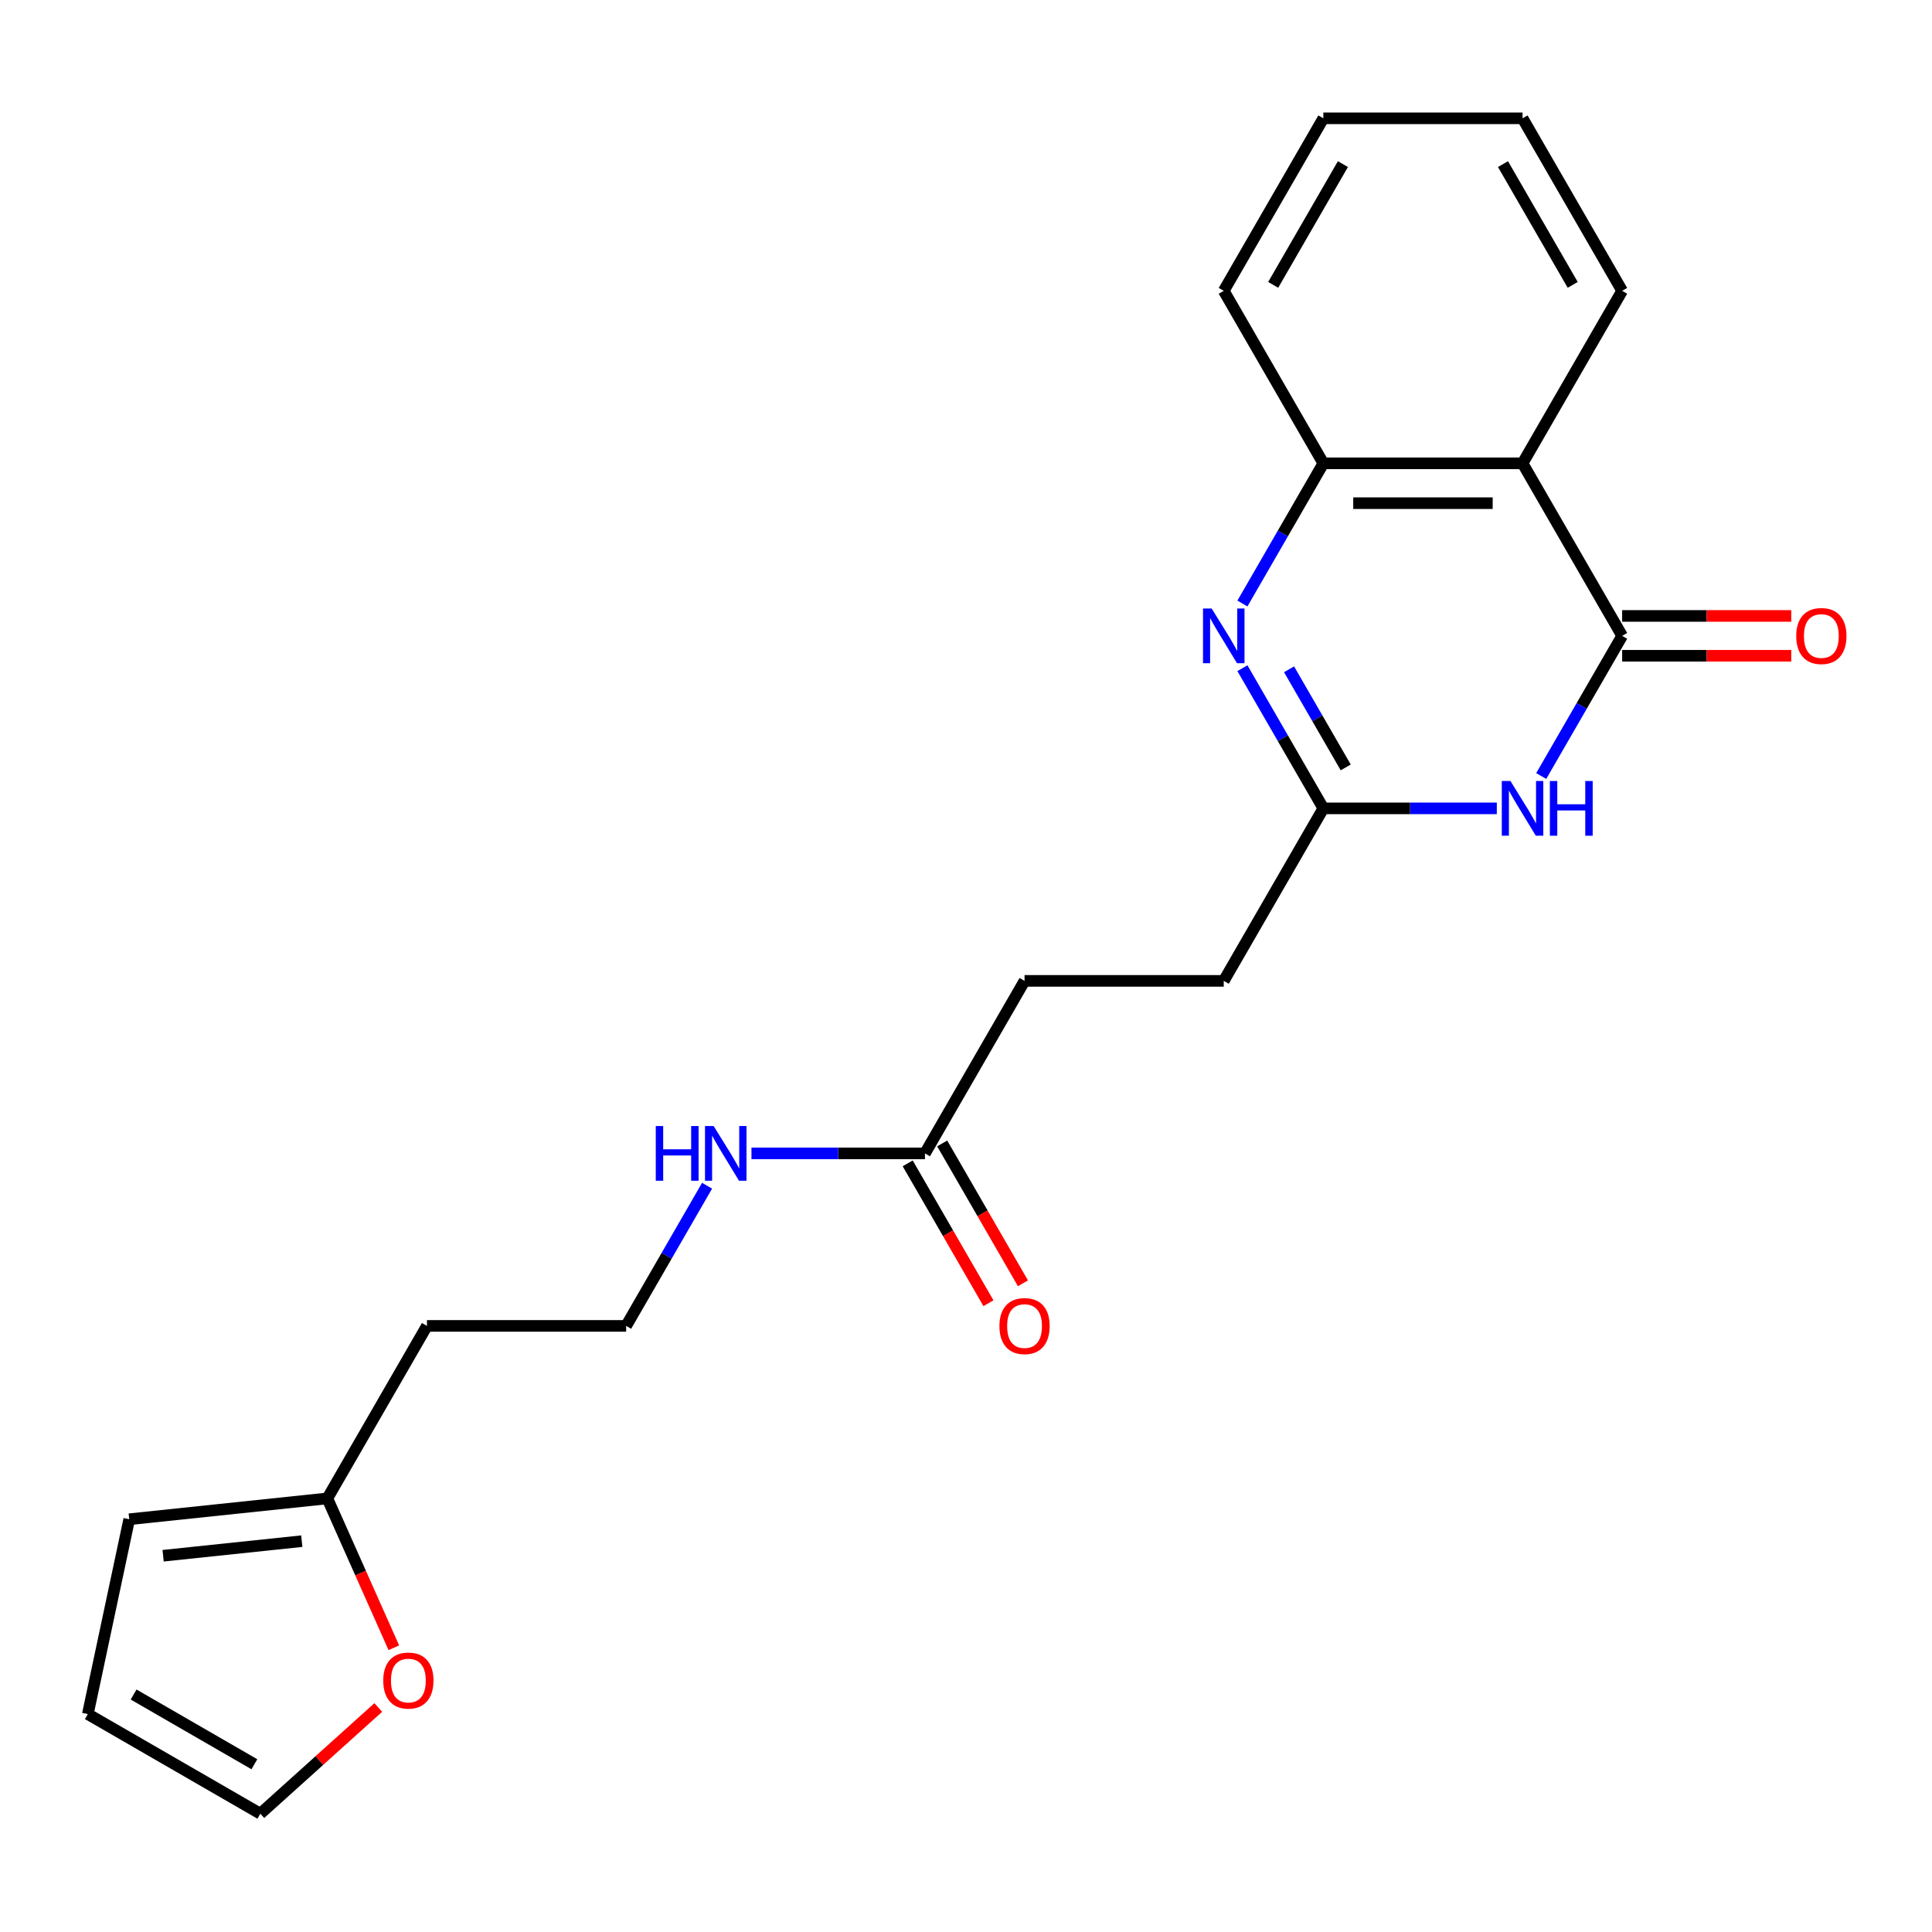 <?xml version='1.0' encoding='iso-8859-1'?>
<svg version='1.1' baseProfile='full'
              xmlns='http://www.w3.org/2000/svg'
                      xmlns:rdkit='http://www.rdkit.org/xml'
                      xmlns:xlink='http://www.w3.org/1999/xlink'
                  xml:space='preserve'
width='1000px' height='1000px' viewBox='0 0 1000 1000'>
<!-- END OF HEADER -->
<rect style='opacity:1.0;fill:#FFFFFF;stroke:none' width='1000' height='1000' x='0' y='0'> </rect>
<path class='bond-0' d='M 839.623,329.116 L 818.678,365.393' style='fill:none;fill-rule:evenodd;stroke:#000000;stroke-width:6px;stroke-linecap:butt;stroke-linejoin:miter;stroke-opacity:1' />
<path class='bond-0' d='M 818.678,365.393 L 797.733,401.671' style='fill:none;fill-rule:evenodd;stroke:#0000FF;stroke-width:6px;stroke-linecap:butt;stroke-linejoin:miter;stroke-opacity:1' />
<path class='bond-2' d='M 839.623,329.116 L 788.07,239.823' style='fill:none;fill-rule:evenodd;stroke:#000000;stroke-width:6px;stroke-linecap:butt;stroke-linejoin:miter;stroke-opacity:1' />
<path class='bond-8' d='M 839.623,339.426 L 883.387,339.426' style='fill:none;fill-rule:evenodd;stroke:#000000;stroke-width:6px;stroke-linecap:butt;stroke-linejoin:miter;stroke-opacity:1' />
<path class='bond-8' d='M 883.387,339.426 L 927.152,339.426' style='fill:none;fill-rule:evenodd;stroke:#FF0000;stroke-width:6px;stroke-linecap:butt;stroke-linejoin:miter;stroke-opacity:1' />
<path class='bond-8' d='M 839.623,318.805 L 883.387,318.805' style='fill:none;fill-rule:evenodd;stroke:#000000;stroke-width:6px;stroke-linecap:butt;stroke-linejoin:miter;stroke-opacity:1' />
<path class='bond-8' d='M 883.387,318.805 L 927.152,318.805' style='fill:none;fill-rule:evenodd;stroke:#FF0000;stroke-width:6px;stroke-linecap:butt;stroke-linejoin:miter;stroke-opacity:1' />
<path class='bond-3' d='M 774.752,418.408 L 729.858,418.408' style='fill:none;fill-rule:evenodd;stroke:#0000FF;stroke-width:6px;stroke-linecap:butt;stroke-linejoin:miter;stroke-opacity:1' />
<path class='bond-3' d='M 729.858,418.408 L 684.964,418.408' style='fill:none;fill-rule:evenodd;stroke:#000000;stroke-width:6px;stroke-linecap:butt;stroke-linejoin:miter;stroke-opacity:1' />
<path class='bond-1' d='M 643.074,312.378 L 664.019,276.1' style='fill:none;fill-rule:evenodd;stroke:#0000FF;stroke-width:6px;stroke-linecap:butt;stroke-linejoin:miter;stroke-opacity:1' />
<path class='bond-1' d='M 664.019,276.1 L 684.964,239.823' style='fill:none;fill-rule:evenodd;stroke:#000000;stroke-width:6px;stroke-linecap:butt;stroke-linejoin:miter;stroke-opacity:1' />
<path class='bond-22' d='M 643.074,345.853 L 664.019,382.131' style='fill:none;fill-rule:evenodd;stroke:#0000FF;stroke-width:6px;stroke-linecap:butt;stroke-linejoin:miter;stroke-opacity:1' />
<path class='bond-22' d='M 664.019,382.131 L 684.964,418.408' style='fill:none;fill-rule:evenodd;stroke:#000000;stroke-width:6px;stroke-linecap:butt;stroke-linejoin:miter;stroke-opacity:1' />
<path class='bond-22' d='M 667.216,346.426 L 681.878,371.82' style='fill:none;fill-rule:evenodd;stroke:#0000FF;stroke-width:6px;stroke-linecap:butt;stroke-linejoin:miter;stroke-opacity:1' />
<path class='bond-22' d='M 681.878,371.82 L 696.539,397.214' style='fill:none;fill-rule:evenodd;stroke:#000000;stroke-width:6px;stroke-linecap:butt;stroke-linejoin:miter;stroke-opacity:1' />
<path class='bond-4' d='M 788.07,239.823 L 684.964,239.823' style='fill:none;fill-rule:evenodd;stroke:#000000;stroke-width:6px;stroke-linecap:butt;stroke-linejoin:miter;stroke-opacity:1' />
<path class='bond-4' d='M 772.604,260.444 L 700.43,260.444' style='fill:none;fill-rule:evenodd;stroke:#000000;stroke-width:6px;stroke-linecap:butt;stroke-linejoin:miter;stroke-opacity:1' />
<path class='bond-18' d='M 788.07,239.823 L 839.623,150.53' style='fill:none;fill-rule:evenodd;stroke:#000000;stroke-width:6px;stroke-linecap:butt;stroke-linejoin:miter;stroke-opacity:1' />
<path class='bond-14' d='M 684.964,418.408 L 633.411,507.701' style='fill:none;fill-rule:evenodd;stroke:#000000;stroke-width:6px;stroke-linecap:butt;stroke-linejoin:miter;stroke-opacity:1' />
<path class='bond-19' d='M 684.964,239.823 L 633.411,150.53' style='fill:none;fill-rule:evenodd;stroke:#000000;stroke-width:6px;stroke-linecap:butt;stroke-linejoin:miter;stroke-opacity:1' />
<path class='bond-5' d='M 169.433,775.578 L 220.986,686.286' style='fill:none;fill-rule:evenodd;stroke:#000000;stroke-width:6px;stroke-linecap:butt;stroke-linejoin:miter;stroke-opacity:1' />
<path class='bond-7' d='M 169.433,775.578 L 186.64,814.226' style='fill:none;fill-rule:evenodd;stroke:#000000;stroke-width:6px;stroke-linecap:butt;stroke-linejoin:miter;stroke-opacity:1' />
<path class='bond-7' d='M 186.64,814.226 L 203.847,852.873' style='fill:none;fill-rule:evenodd;stroke:#FF0000;stroke-width:6px;stroke-linecap:butt;stroke-linejoin:miter;stroke-opacity:1' />
<path class='bond-9' d='M 169.433,775.578 L 66.891,786.356' style='fill:none;fill-rule:evenodd;stroke:#000000;stroke-width:6px;stroke-linecap:butt;stroke-linejoin:miter;stroke-opacity:1' />
<path class='bond-9' d='M 156.207,797.703 L 84.428,805.248' style='fill:none;fill-rule:evenodd;stroke:#000000;stroke-width:6px;stroke-linecap:butt;stroke-linejoin:miter;stroke-opacity:1' />
<path class='bond-6' d='M 478.751,596.993 L 530.305,507.701' style='fill:none;fill-rule:evenodd;stroke:#000000;stroke-width:6px;stroke-linecap:butt;stroke-linejoin:miter;stroke-opacity:1' />
<path class='bond-12' d='M 469.822,602.149 L 490.721,638.346' style='fill:none;fill-rule:evenodd;stroke:#000000;stroke-width:6px;stroke-linecap:butt;stroke-linejoin:miter;stroke-opacity:1' />
<path class='bond-12' d='M 490.721,638.346 L 511.619,674.544' style='fill:none;fill-rule:evenodd;stroke:#FF0000;stroke-width:6px;stroke-linecap:butt;stroke-linejoin:miter;stroke-opacity:1' />
<path class='bond-12' d='M 487.681,591.838 L 508.579,628.035' style='fill:none;fill-rule:evenodd;stroke:#000000;stroke-width:6px;stroke-linecap:butt;stroke-linejoin:miter;stroke-opacity:1' />
<path class='bond-12' d='M 508.579,628.035 L 529.478,664.233' style='fill:none;fill-rule:evenodd;stroke:#FF0000;stroke-width:6px;stroke-linecap:butt;stroke-linejoin:miter;stroke-opacity:1' />
<path class='bond-13' d='M 478.751,596.993 L 433.857,596.993' style='fill:none;fill-rule:evenodd;stroke:#000000;stroke-width:6px;stroke-linecap:butt;stroke-linejoin:miter;stroke-opacity:1' />
<path class='bond-13' d='M 433.857,596.993 L 388.963,596.993' style='fill:none;fill-rule:evenodd;stroke:#0000FF;stroke-width:6px;stroke-linecap:butt;stroke-linejoin:miter;stroke-opacity:1' />
<path class='bond-10' d='M 195.792,883.797 L 165.27,911.279' style='fill:none;fill-rule:evenodd;stroke:#FF0000;stroke-width:6px;stroke-linecap:butt;stroke-linejoin:miter;stroke-opacity:1' />
<path class='bond-10' d='M 165.27,911.279 L 134.747,938.762' style='fill:none;fill-rule:evenodd;stroke:#000000;stroke-width:6px;stroke-linecap:butt;stroke-linejoin:miter;stroke-opacity:1' />
<path class='bond-11' d='M 66.891,786.356 L 45.455,887.209' style='fill:none;fill-rule:evenodd;stroke:#000000;stroke-width:6px;stroke-linecap:butt;stroke-linejoin:miter;stroke-opacity:1' />
<path class='bond-24' d='M 134.747,938.762 L 45.455,887.209' style='fill:none;fill-rule:evenodd;stroke:#000000;stroke-width:6px;stroke-linecap:butt;stroke-linejoin:miter;stroke-opacity:1' />
<path class='bond-24' d='M 131.664,913.171 L 69.159,877.083' style='fill:none;fill-rule:evenodd;stroke:#000000;stroke-width:6px;stroke-linecap:butt;stroke-linejoin:miter;stroke-opacity:1' />
<path class='bond-17' d='M 365.982,613.731 L 345.037,650.008' style='fill:none;fill-rule:evenodd;stroke:#0000FF;stroke-width:6px;stroke-linecap:butt;stroke-linejoin:miter;stroke-opacity:1' />
<path class='bond-17' d='M 345.037,650.008 L 324.092,686.286' style='fill:none;fill-rule:evenodd;stroke:#000000;stroke-width:6px;stroke-linecap:butt;stroke-linejoin:miter;stroke-opacity:1' />
<path class='bond-16' d='M 633.411,507.701 L 530.305,507.701' style='fill:none;fill-rule:evenodd;stroke:#000000;stroke-width:6px;stroke-linecap:butt;stroke-linejoin:miter;stroke-opacity:1' />
<path class='bond-15' d='M 220.986,686.286 L 324.092,686.286' style='fill:none;fill-rule:evenodd;stroke:#000000;stroke-width:6px;stroke-linecap:butt;stroke-linejoin:miter;stroke-opacity:1' />
<path class='bond-20' d='M 839.623,150.53 L 788.07,61.238' style='fill:none;fill-rule:evenodd;stroke:#000000;stroke-width:6px;stroke-linecap:butt;stroke-linejoin:miter;stroke-opacity:1' />
<path class='bond-20' d='M 814.032,147.447 L 777.944,84.942' style='fill:none;fill-rule:evenodd;stroke:#000000;stroke-width:6px;stroke-linecap:butt;stroke-linejoin:miter;stroke-opacity:1' />
<path class='bond-23' d='M 633.411,150.53 L 684.964,61.238' style='fill:none;fill-rule:evenodd;stroke:#000000;stroke-width:6px;stroke-linecap:butt;stroke-linejoin:miter;stroke-opacity:1' />
<path class='bond-23' d='M 659.002,147.447 L 695.089,84.942' style='fill:none;fill-rule:evenodd;stroke:#000000;stroke-width:6px;stroke-linecap:butt;stroke-linejoin:miter;stroke-opacity:1' />
<path class='bond-21' d='M 788.07,61.238 L 684.964,61.238' style='fill:none;fill-rule:evenodd;stroke:#000000;stroke-width:6px;stroke-linecap:butt;stroke-linejoin:miter;stroke-opacity:1' />
<path  class='atom-1' d='M 781.81 404.248
L 791.09 419.248
Q 792.01 420.728, 793.49 423.408
Q 794.97 426.088, 795.05 426.248
L 795.05 404.248
L 798.81 404.248
L 798.81 432.568
L 794.93 432.568
L 784.97 416.168
Q 783.81 414.248, 782.57 412.048
Q 781.37 409.848, 781.01 409.168
L 781.01 432.568
L 777.33 432.568
L 777.33 404.248
L 781.81 404.248
' fill='#0000FF'/>
<path  class='atom-1' d='M 802.21 404.248
L 806.05 404.248
L 806.05 416.288
L 820.53 416.288
L 820.53 404.248
L 824.37 404.248
L 824.37 432.568
L 820.53 432.568
L 820.53 419.488
L 806.05 419.488
L 806.05 432.568
L 802.21 432.568
L 802.21 404.248
' fill='#0000FF'/>
<path  class='atom-2' d='M 627.151 314.956
L 636.431 329.956
Q 637.351 331.436, 638.831 334.116
Q 640.311 336.796, 640.391 336.956
L 640.391 314.956
L 644.151 314.956
L 644.151 343.276
L 640.271 343.276
L 630.311 326.876
Q 629.151 324.956, 627.911 322.756
Q 626.711 320.556, 626.351 319.876
L 626.351 343.276
L 622.671 343.276
L 622.671 314.956
L 627.151 314.956
' fill='#0000FF'/>
<path  class='atom-8' d='M 198.37 869.851
Q 198.37 863.051, 201.73 859.251
Q 205.09 855.451, 211.37 855.451
Q 217.65 855.451, 221.01 859.251
Q 224.37 863.051, 224.37 869.851
Q 224.37 876.731, 220.97 880.651
Q 217.57 884.531, 211.37 884.531
Q 205.13 884.531, 201.73 880.651
Q 198.37 876.771, 198.37 869.851
M 211.37 881.331
Q 215.69 881.331, 218.01 878.451
Q 220.37 875.531, 220.37 869.851
Q 220.37 864.291, 218.01 861.491
Q 215.69 858.651, 211.37 858.651
Q 207.05 858.651, 204.69 861.451
Q 202.37 864.251, 202.37 869.851
Q 202.37 875.571, 204.69 878.451
Q 207.05 881.331, 211.37 881.331
' fill='#FF0000'/>
<path  class='atom-9' d='M 929.729 329.196
Q 929.729 322.396, 933.089 318.596
Q 936.449 314.796, 942.729 314.796
Q 949.009 314.796, 952.369 318.596
Q 955.729 322.396, 955.729 329.196
Q 955.729 336.076, 952.329 339.996
Q 948.929 343.876, 942.729 343.876
Q 936.489 343.876, 933.089 339.996
Q 929.729 336.116, 929.729 329.196
M 942.729 340.676
Q 947.049 340.676, 949.369 337.796
Q 951.729 334.876, 951.729 329.196
Q 951.729 323.636, 949.369 320.836
Q 947.049 317.996, 942.729 317.996
Q 938.409 317.996, 936.049 320.796
Q 933.729 323.596, 933.729 329.196
Q 933.729 334.916, 936.049 337.796
Q 938.409 340.676, 942.729 340.676
' fill='#FF0000'/>
<path  class='atom-13' d='M 517.305 686.366
Q 517.305 679.566, 520.665 675.766
Q 524.025 671.966, 530.305 671.966
Q 536.585 671.966, 539.945 675.766
Q 543.305 679.566, 543.305 686.366
Q 543.305 693.246, 539.905 697.166
Q 536.505 701.046, 530.305 701.046
Q 524.065 701.046, 520.665 697.166
Q 517.305 693.286, 517.305 686.366
M 530.305 697.846
Q 534.625 697.846, 536.945 694.966
Q 539.305 692.046, 539.305 686.366
Q 539.305 680.806, 536.945 678.006
Q 534.625 675.166, 530.305 675.166
Q 525.985 675.166, 523.625 677.966
Q 521.305 680.766, 521.305 686.366
Q 521.305 692.086, 523.625 694.966
Q 525.985 697.846, 530.305 697.846
' fill='#FF0000'/>
<path  class='atom-14' d='M 339.425 582.833
L 343.265 582.833
L 343.265 594.873
L 357.745 594.873
L 357.745 582.833
L 361.585 582.833
L 361.585 611.153
L 357.745 611.153
L 357.745 598.073
L 343.265 598.073
L 343.265 611.153
L 339.425 611.153
L 339.425 582.833
' fill='#0000FF'/>
<path  class='atom-14' d='M 369.385 582.833
L 378.665 597.833
Q 379.585 599.313, 381.065 601.993
Q 382.545 604.673, 382.625 604.833
L 382.625 582.833
L 386.385 582.833
L 386.385 611.153
L 382.505 611.153
L 372.545 594.753
Q 371.385 592.833, 370.145 590.633
Q 368.945 588.433, 368.585 587.753
L 368.585 611.153
L 364.905 611.153
L 364.905 582.833
L 369.385 582.833
' fill='#0000FF'/>
</svg>
